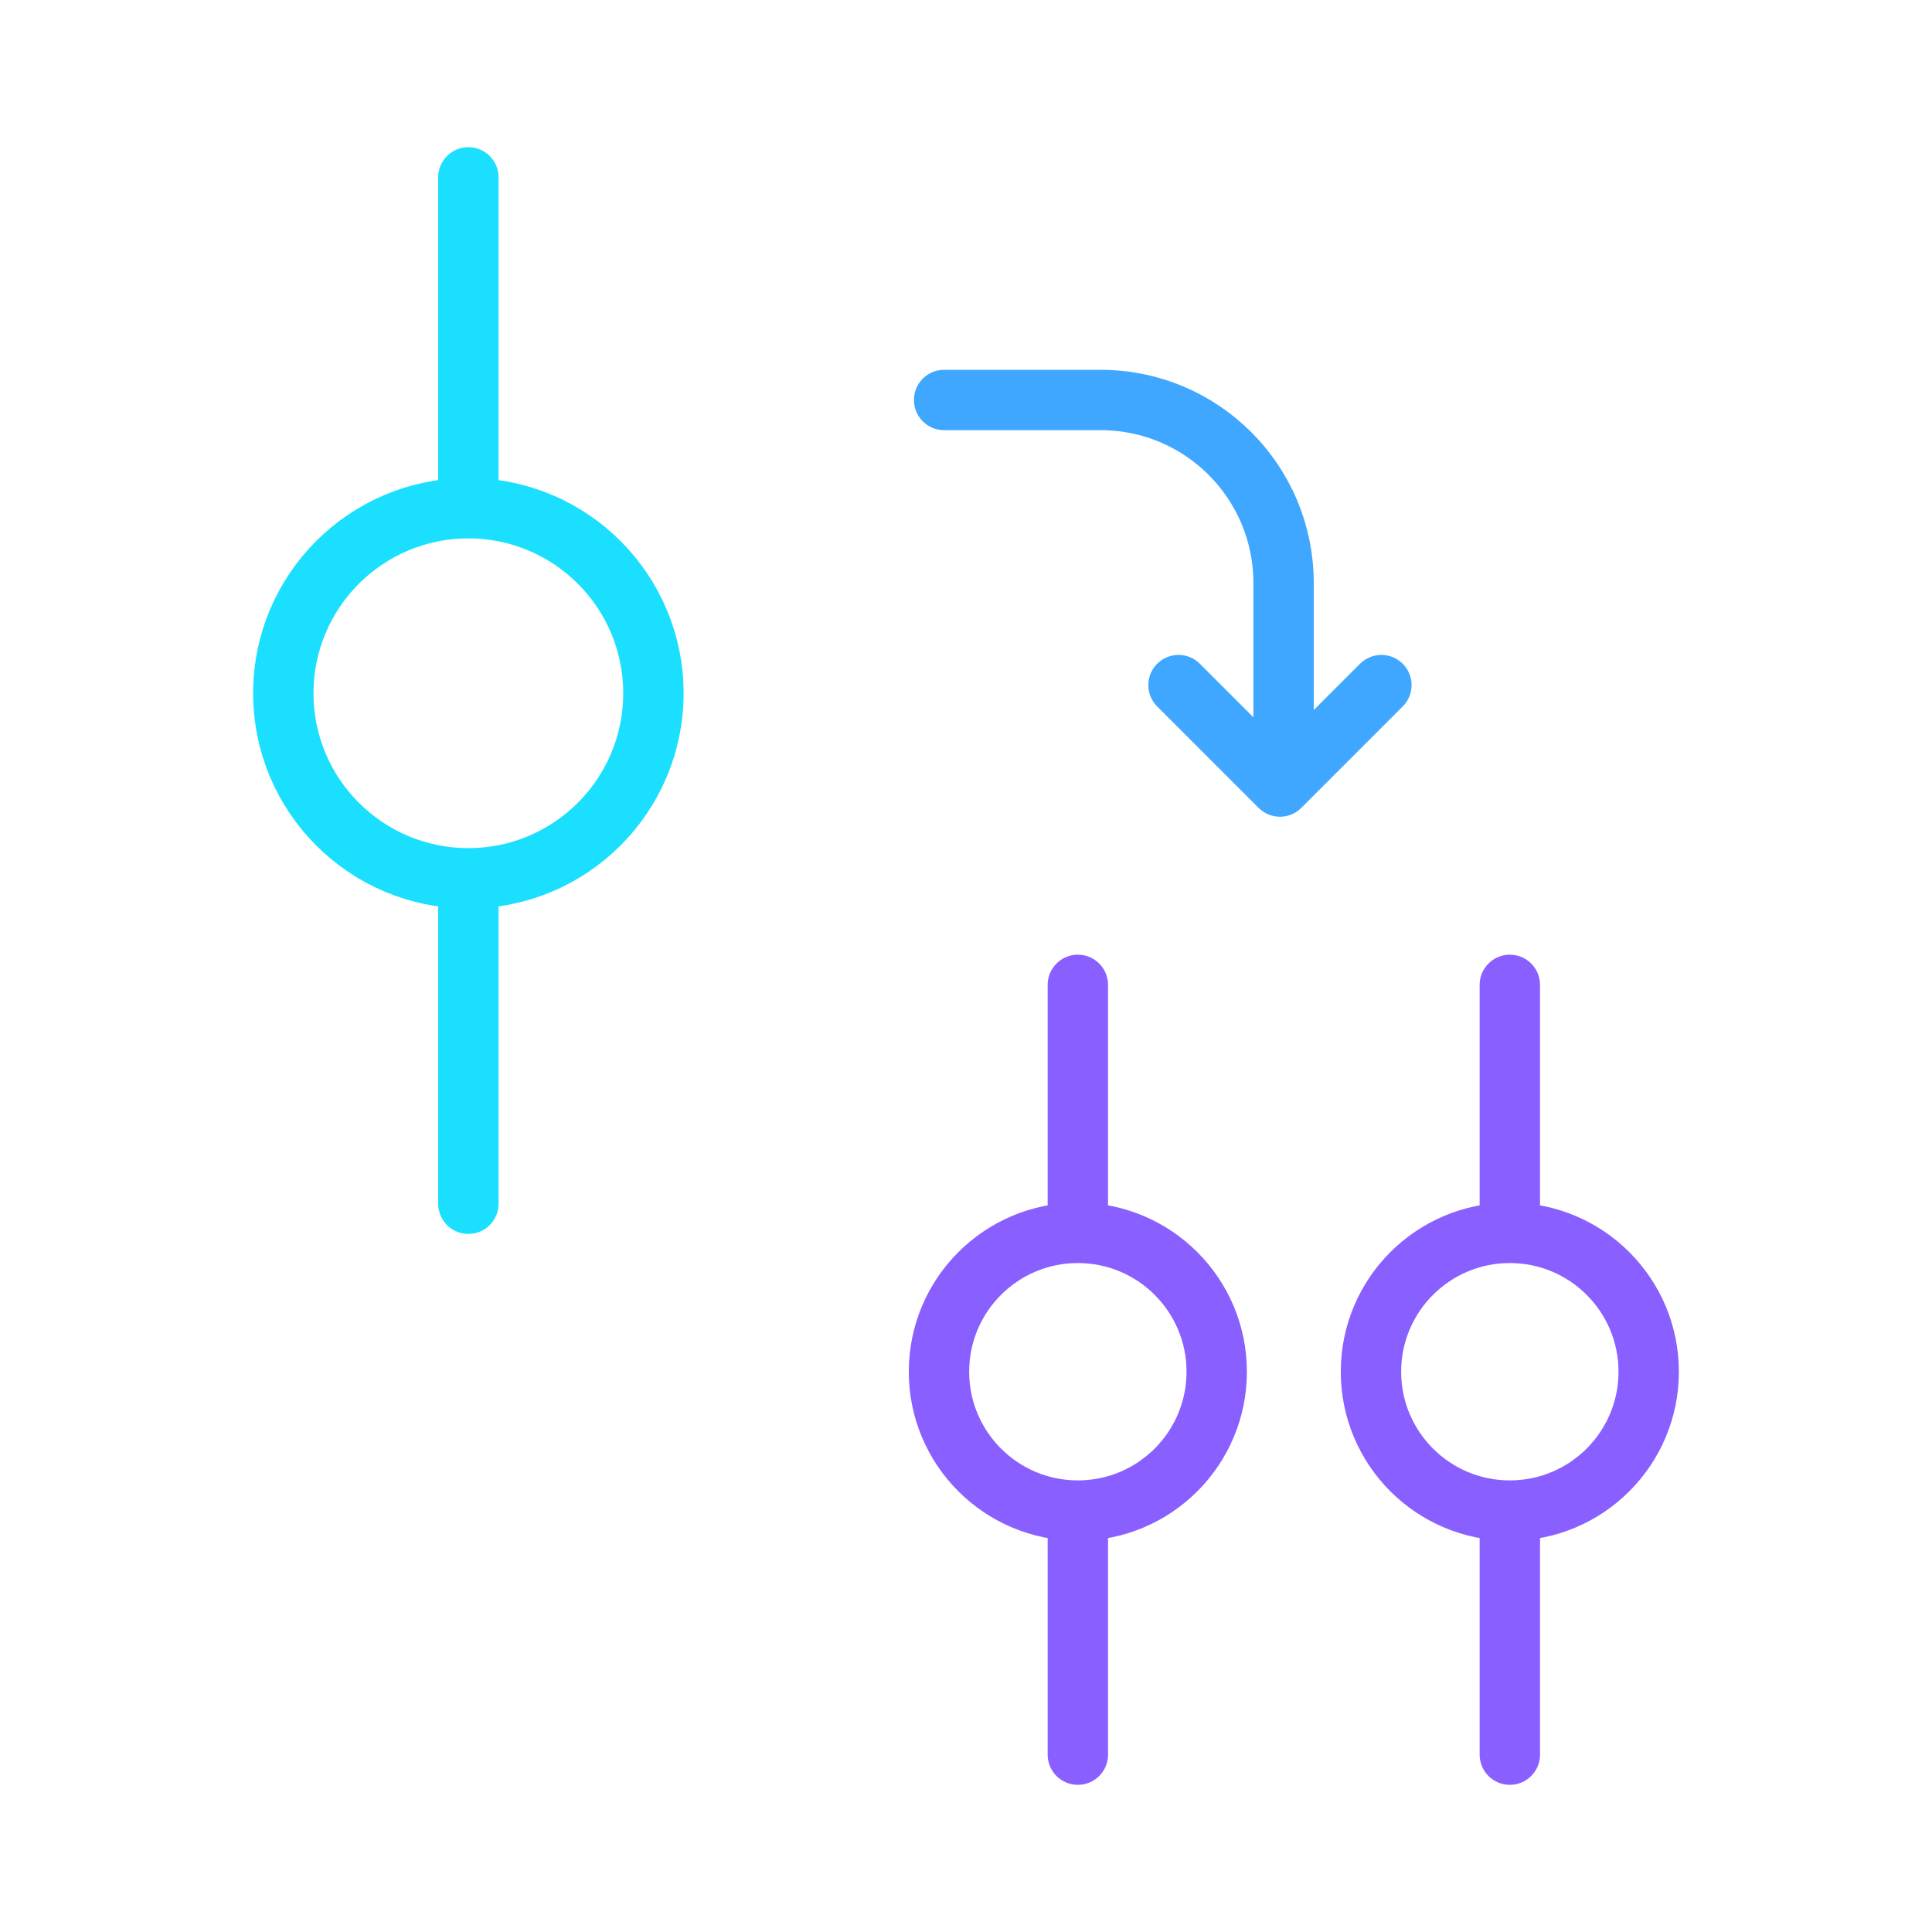 <svg xmlns="http://www.w3.org/2000/svg" viewBox="0 0 128 128"><path fill="none" d="M0 0h128v128H0z"/><g fill="none" stroke-linecap="round" stroke-linejoin="round" stroke-miterlimit="10" stroke-width="4"><path stroke="#3fa7ff" d="M62.55 26.5h10.37c6.7 0 12.12 5.43 12.12 12.12V49"/><path stroke="#3fa7ff" d="M91.52 45.39l-6.72 6.72-6.72-6.72"/><circle cx="100.03" cy="90.88" r="9.2" stroke="#895fff"/><path stroke="#895fff" d="M100.03 100.75v15.5M100.03 65.25v15.5"/><circle cx="71.41" cy="90.88" r="9.2" stroke="#895fff"/><path stroke="#895fff" d="M71.41 100.75v15.5M71.41 65.25v15.5"/><circle cx="31.03" cy="45.93" r="12.26" stroke="#1adffe"/><path stroke="#1adffe" d="M31.03 59.09v20.66M31.03 11.75v20.66"/></g></svg>